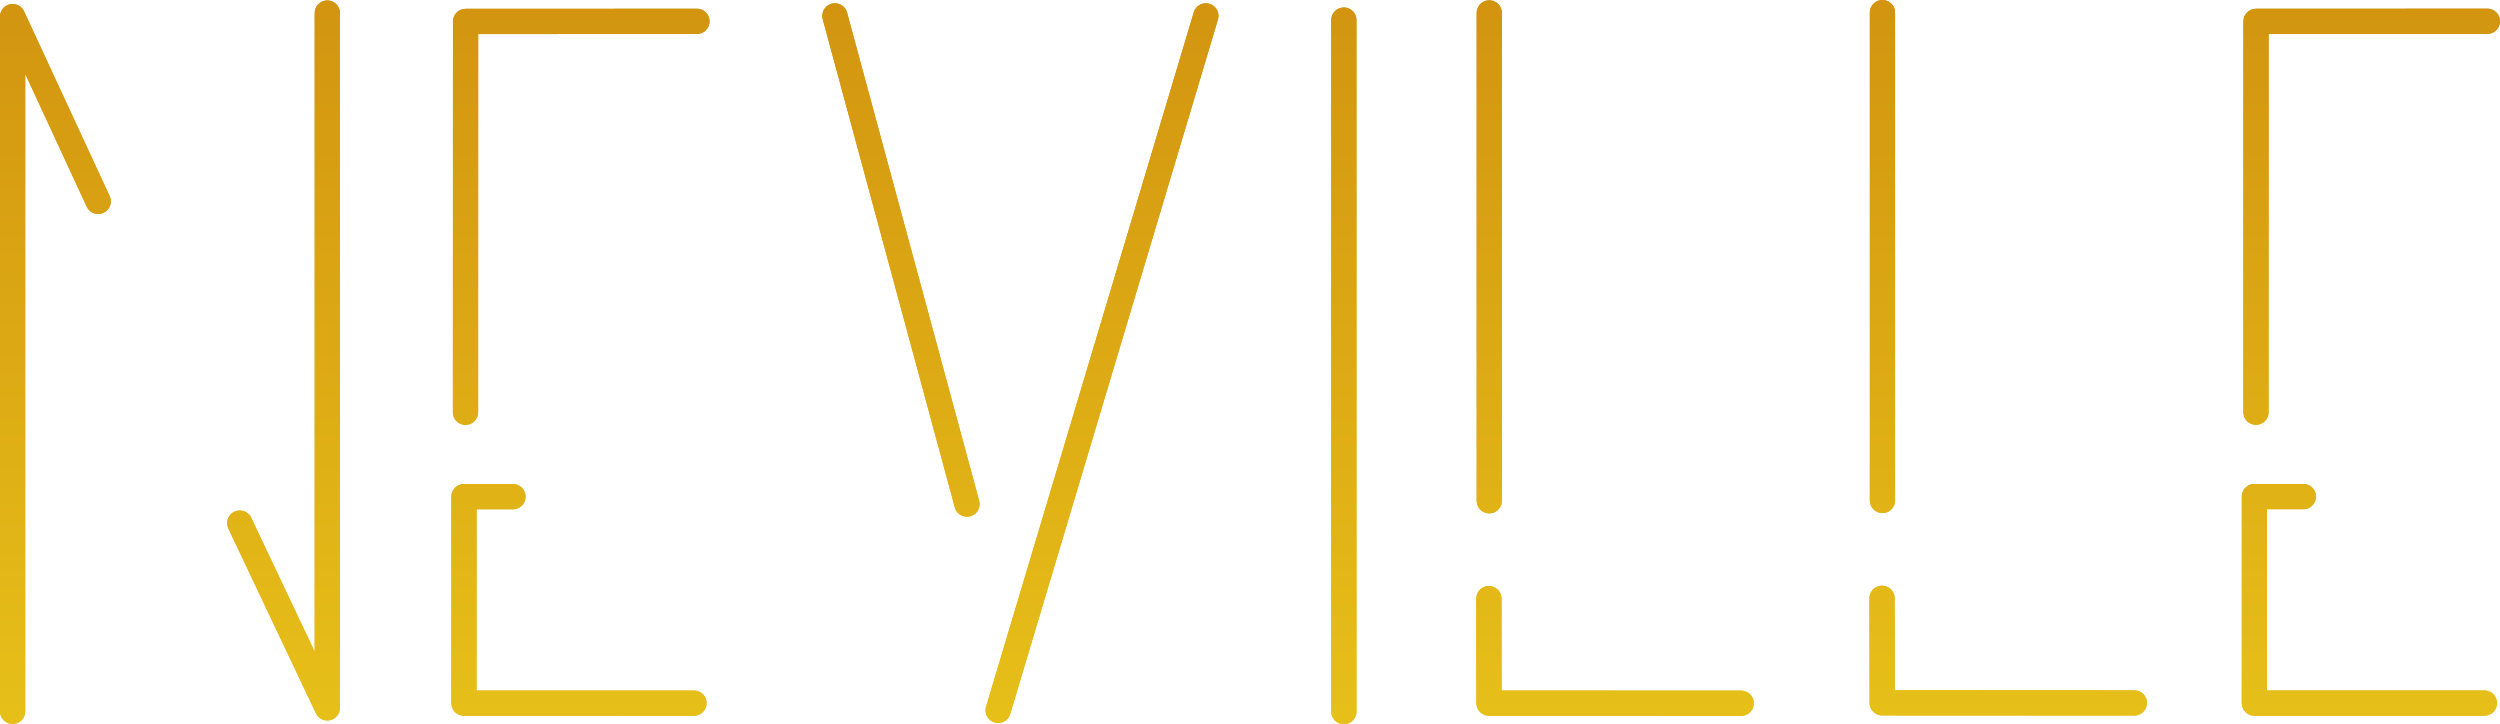<?xml version="1.0" encoding="UTF-8" standalone="no"?>
<!-- Created with Inkscape (http://www.inkscape.org/) -->

<svg
   width="148.562mm"
   height="43.035mm"
   viewBox="0 0 148.562 43.035"
   version="1.1"
   id="svg1"
   xmlns:xlink="http://www.w3.org/1999/xlink"
   xmlns="http://www.w3.org/2000/svg"
   xmlns:svg="http://www.w3.org/2000/svg">
  <defs
     id="defs1">
    <linearGradient
       id="linearGradient231">
      <stop
         style="stop-color:#eadb6a;stop-opacity:1;"
         offset="0"
         id="stop230" />
      <stop
         style="stop-color:#c94e38;stop-opacity:1;"
         offset="0.655"
         id="stop232" />
      <stop
         style="stop-color:#f2e500;stop-opacity:1;"
         offset="1"
         id="stop231" />
    </linearGradient>
    <linearGradient
       id="linearGradient2">
      <stop
         style="stop-color:#ba5f05;stop-opacity:1;"
         offset="0"
         id="stop2" />
      <stop
         style="stop-color:#fff524;stop-opacity:1;"
         offset="1"
         id="stop3" />
    </linearGradient>
    <linearGradient
       xlink:href="#linearGradient2"
       id="linearGradient3"
       x1="113.153"
       y1="-31.919"
       x2="113.153"
       y2="116.643"
       gradientUnits="userSpaceOnUse" />
    <filter
       style="color-interpolation-filters:sRGB"
       id="filter230"
       x="-0.014"
       y="-0.049"
       width="1.038"
       height="1.135">
      <feFlood
         result="flood"
         in="SourceGraphic"
         flood-opacity="0.498"
         flood-color="rgb(0,0,0)"
         id="feFlood229" />
      <feGaussianBlur
         result="blur"
         in="SourceGraphic"
         stdDeviation="0.54"
         id="feGaussianBlur229" />
      <feOffset
         result="offset"
         in="blur"
         dx="1.5"
         dy="1.5"
         id="feOffset229" />
      <feComposite
         result="comp1"
         operator="in"
         in="flood"
         in2="offset"
         id="feComposite229" />
      <feComposite
         result="comp2"
         operator="over"
         in="SourceGraphic"
         in2="comp1"
         id="feComposite230" />
    </filter>
    <linearGradient
       xlink:href="#linearGradient231"
       id="linearGradient230"
       gradientUnits="userSpaceOnUse"
       x1="113.153"
       y1="-31.919"
       x2="113.153"
       y2="116.643"
       spreadMethod="pad" />
    <linearGradient
       xlink:href="#linearGradient2"
       id="linearGradient233"
       gradientUnits="userSpaceOnUse"
       x1="113.153"
       y1="-31.919"
       x2="113.153"
       y2="116.643" />
    <linearGradient
       xlink:href="#linearGradient2"
       id="linearGradient234"
       gradientUnits="userSpaceOnUse"
       x1="113.153"
       y1="-31.919"
       x2="113.153"
       y2="116.643" />
    <linearGradient
       xlink:href="#linearGradient2"
       id="linearGradient235"
       gradientUnits="userSpaceOnUse"
       x1="113.153"
       y1="-31.919"
       x2="113.153"
       y2="116.643" />
    <linearGradient
       xlink:href="#linearGradient2"
       id="linearGradient236"
       gradientUnits="userSpaceOnUse"
       x1="113.153"
       y1="-31.919"
       x2="113.153"
       y2="116.643" />
    <linearGradient
       xlink:href="#linearGradient2"
       id="linearGradient237"
       gradientUnits="userSpaceOnUse"
       x1="113.153"
       y1="-31.919"
       x2="113.153"
       y2="116.643" />
    <linearGradient
       xlink:href="#linearGradient2"
       id="linearGradient238"
       gradientUnits="userSpaceOnUse"
       x1="113.153"
       y1="-31.919"
       x2="113.153"
       y2="116.643" />
    <linearGradient
       xlink:href="#linearGradient2"
       id="linearGradient239"
       gradientUnits="userSpaceOnUse"
       x1="113.153"
       y1="-31.919"
       x2="113.153"
       y2="116.643" />
    <linearGradient
       xlink:href="#linearGradient2"
       id="linearGradient240"
       gradientUnits="userSpaceOnUse"
       x1="113.153"
       y1="-31.919"
       x2="113.153"
       y2="116.643" />
    <linearGradient
       xlink:href="#linearGradient2"
       id="linearGradient241"
       gradientUnits="userSpaceOnUse"
       x1="113.153"
       y1="-31.919"
       x2="113.153"
       y2="116.643" />
    <linearGradient
       xlink:href="#linearGradient2"
       id="linearGradient242"
       gradientUnits="userSpaceOnUse"
       x1="113.153"
       y1="-31.919"
       x2="113.153"
       y2="116.643" />
    <linearGradient
       xlink:href="#linearGradient2"
       id="linearGradient243"
       gradientUnits="userSpaceOnUse"
       x1="113.153"
       y1="-31.919"
       x2="113.153"
       y2="116.643" />
    <linearGradient
       xlink:href="#linearGradient2"
       id="linearGradient244"
       gradientUnits="userSpaceOnUse"
       x1="113.153"
       y1="-31.919"
       x2="113.153"
       y2="116.643" />
    <linearGradient
       xlink:href="#linearGradient2"
       id="linearGradient245"
       gradientUnits="userSpaceOnUse"
       x1="113.153"
       y1="-31.919"
       x2="113.153"
       y2="116.643" />
    <linearGradient
       xlink:href="#linearGradient2"
       id="linearGradient296"
       gradientUnits="userSpaceOnUse"
       x1="113.153"
       y1="-31.919"
       x2="113.153"
       y2="116.643" />
    <linearGradient
       xlink:href="#linearGradient2"
       id="linearGradient297"
       gradientUnits="userSpaceOnUse"
       x1="113.153"
       y1="-31.919"
       x2="113.153"
       y2="116.643" />
    <linearGradient
       xlink:href="#linearGradient2"
       id="linearGradient298"
       gradientUnits="userSpaceOnUse"
       x1="113.153"
       y1="-31.919"
       x2="113.153"
       y2="116.643" />
    <linearGradient
       xlink:href="#linearGradient2"
       id="linearGradient299"
       gradientUnits="userSpaceOnUse"
       x1="113.153"
       y1="-31.919"
       x2="113.153"
       y2="116.643" />
    <linearGradient
       xlink:href="#linearGradient2"
       id="linearGradient300"
       gradientUnits="userSpaceOnUse"
       x1="113.153"
       y1="-31.919"
       x2="113.153"
       y2="116.643" />
    <linearGradient
       xlink:href="#linearGradient2"
       id="linearGradient301"
       gradientUnits="userSpaceOnUse"
       x1="113.153"
       y1="-31.919"
       x2="113.153"
       y2="116.643" />
    <linearGradient
       xlink:href="#linearGradient2"
       id="linearGradient302"
       gradientUnits="userSpaceOnUse"
       x1="113.153"
       y1="-31.919"
       x2="113.153"
       y2="116.643" />
    <linearGradient
       xlink:href="#linearGradient2"
       id="linearGradient303"
       gradientUnits="userSpaceOnUse"
       x1="113.153"
       y1="-31.919"
       x2="113.153"
       y2="116.643" />
    <linearGradient
       xlink:href="#linearGradient2"
       id="linearGradient304"
       gradientUnits="userSpaceOnUse"
       x1="113.153"
       y1="-31.919"
       x2="113.153"
       y2="116.643" />
    <linearGradient
       xlink:href="#linearGradient2"
       id="linearGradient305"
       gradientUnits="userSpaceOnUse"
       x1="113.153"
       y1="-31.919"
       x2="113.153"
       y2="116.643" />
    <linearGradient
       xlink:href="#linearGradient2"
       id="linearGradient306"
       gradientUnits="userSpaceOnUse"
       x1="113.153"
       y1="-31.919"
       x2="113.153"
       y2="116.643" />
    <linearGradient
       xlink:href="#linearGradient2"
       id="linearGradient307"
       gradientUnits="userSpaceOnUse"
       x1="113.153"
       y1="-31.919"
       x2="113.153"
       y2="116.643" />
    <linearGradient
       xlink:href="#linearGradient2"
       id="linearGradient308"
       gradientUnits="userSpaceOnUse"
       x1="113.153"
       y1="-31.919"
       x2="113.153"
       y2="116.643" />
    <linearGradient
       xlink:href="#linearGradient231"
       id="linearGradient309"
       gradientUnits="userSpaceOnUse"
       x1="113.153"
       y1="-31.919"
       x2="113.153"
       y2="116.643"
       spreadMethod="pad" />
    <linearGradient
       xlink:href="#linearGradient231"
       id="linearGradient310"
       gradientUnits="userSpaceOnUse"
       x1="113.153"
       y1="-31.919"
       x2="113.153"
       y2="116.643"
       spreadMethod="pad" />
    <linearGradient
       xlink:href="#linearGradient231"
       id="linearGradient311"
       gradientUnits="userSpaceOnUse"
       x1="113.153"
       y1="-31.919"
       x2="113.153"
       y2="116.643"
       spreadMethod="pad" />
    <linearGradient
       xlink:href="#linearGradient231"
       id="linearGradient312"
       gradientUnits="userSpaceOnUse"
       x1="113.153"
       y1="-31.919"
       x2="113.153"
       y2="116.643"
       spreadMethod="pad" />
    <linearGradient
       xlink:href="#linearGradient231"
       id="linearGradient313"
       gradientUnits="userSpaceOnUse"
       x1="113.153"
       y1="-31.919"
       x2="113.153"
       y2="116.643"
       spreadMethod="pad" />
    <linearGradient
       xlink:href="#linearGradient231"
       id="linearGradient314"
       gradientUnits="userSpaceOnUse"
       x1="113.153"
       y1="-31.919"
       x2="113.153"
       y2="116.643"
       spreadMethod="pad" />
    <linearGradient
       xlink:href="#linearGradient231"
       id="linearGradient315"
       gradientUnits="userSpaceOnUse"
       x1="113.153"
       y1="-31.919"
       x2="113.153"
       y2="116.643"
       spreadMethod="pad" />
    <linearGradient
       xlink:href="#linearGradient231"
       id="linearGradient316"
       gradientUnits="userSpaceOnUse"
       x1="113.153"
       y1="-31.919"
       x2="113.153"
       y2="116.643"
       spreadMethod="pad" />
    <linearGradient
       xlink:href="#linearGradient231"
       id="linearGradient317"
       gradientUnits="userSpaceOnUse"
       x1="113.153"
       y1="-31.919"
       x2="113.153"
       y2="116.643"
       spreadMethod="pad" />
    <linearGradient
       xlink:href="#linearGradient231"
       id="linearGradient318"
       gradientUnits="userSpaceOnUse"
       x1="113.153"
       y1="-31.919"
       x2="113.153"
       y2="116.643"
       spreadMethod="pad" />
    <linearGradient
       xlink:href="#linearGradient231"
       id="linearGradient319"
       gradientUnits="userSpaceOnUse"
       x1="113.153"
       y1="-31.919"
       x2="113.153"
       y2="116.643"
       spreadMethod="pad" />
    <linearGradient
       xlink:href="#linearGradient231"
       id="linearGradient320"
       gradientUnits="userSpaceOnUse"
       x1="113.153"
       y1="-31.919"
       x2="113.153"
       y2="116.643"
       spreadMethod="pad" />
    <linearGradient
       xlink:href="#linearGradient231"
       id="linearGradient321"
       gradientUnits="userSpaceOnUse"
       x1="113.153"
       y1="-31.919"
       x2="113.153"
       y2="116.643"
       spreadMethod="pad" />
    <linearGradient
       xlink:href="#linearGradient2"
       id="linearGradient322"
       gradientUnits="userSpaceOnUse"
       x1="113.153"
       y1="-31.919"
       x2="113.153"
       y2="116.643" />
    <linearGradient
       xlink:href="#linearGradient2"
       id="linearGradient323"
       gradientUnits="userSpaceOnUse"
       x1="113.153"
       y1="-31.919"
       x2="113.153"
       y2="116.643" />
    <linearGradient
       xlink:href="#linearGradient2"
       id="linearGradient324"
       gradientUnits="userSpaceOnUse"
       x1="113.153"
       y1="-31.919"
       x2="113.153"
       y2="116.643" />
    <linearGradient
       xlink:href="#linearGradient2"
       id="linearGradient325"
       gradientUnits="userSpaceOnUse"
       x1="113.153"
       y1="-31.919"
       x2="113.153"
       y2="116.643" />
    <linearGradient
       xlink:href="#linearGradient2"
       id="linearGradient326"
       gradientUnits="userSpaceOnUse"
       x1="113.153"
       y1="-31.919"
       x2="113.153"
       y2="116.643" />
    <linearGradient
       xlink:href="#linearGradient2"
       id="linearGradient327"
       gradientUnits="userSpaceOnUse"
       x1="113.153"
       y1="-31.919"
       x2="113.153"
       y2="116.643" />
    <linearGradient
       xlink:href="#linearGradient2"
       id="linearGradient328"
       gradientUnits="userSpaceOnUse"
       x1="113.153"
       y1="-31.919"
       x2="113.153"
       y2="116.643" />
    <linearGradient
       xlink:href="#linearGradient2"
       id="linearGradient329"
       gradientUnits="userSpaceOnUse"
       x1="113.153"
       y1="-31.919"
       x2="113.153"
       y2="116.643" />
    <linearGradient
       xlink:href="#linearGradient2"
       id="linearGradient330"
       gradientUnits="userSpaceOnUse"
       x1="113.153"
       y1="-31.919"
       x2="113.153"
       y2="116.643" />
    <linearGradient
       xlink:href="#linearGradient2"
       id="linearGradient331"
       gradientUnits="userSpaceOnUse"
       x1="113.153"
       y1="-31.919"
       x2="113.153"
       y2="116.643" />
    <linearGradient
       xlink:href="#linearGradient2"
       id="linearGradient332"
       gradientUnits="userSpaceOnUse"
       x1="113.153"
       y1="-31.919"
       x2="113.153"
       y2="116.643" />
    <linearGradient
       xlink:href="#linearGradient2"
       id="linearGradient333"
       gradientUnits="userSpaceOnUse"
       x1="113.153"
       y1="-31.919"
       x2="113.153"
       y2="116.643" />
    <linearGradient
       xlink:href="#linearGradient2"
       id="linearGradient334"
       gradientUnits="userSpaceOnUse"
       x1="113.153"
       y1="-31.919"
       x2="113.153"
       y2="116.643" />
  </defs>
  <g
     id="layer1"
     transform="translate(-38.872,-20.845)">
    <g
       id="g1"
       style="stroke:url(#linearGradient3)">
      <path
         style="fill:#6455ff;stroke:url(#linearGradient296);stroke-width:1.5;stroke-linecap:round;stroke-linejoin:round;stroke-dasharray:none"
         d="M 98.186,63.056 110.53,21.79"
         id="path23" />
      <path
         style="fill:#6455ff;stroke:url(#linearGradient297);stroke-width:1.5;stroke-linecap:round;stroke-linejoin:round;stroke-dasharray:none"
         d="M 96.334,50.8 88.486,21.79"
         id="path24" />
      <path
         style="fill:none;stroke:url(#linearGradient298);stroke-width:1.5;stroke-linecap:round;stroke-linejoin:round;stroke-dasharray:none"
         d="m 66.534,45.343 0.005,-23.223 13.747,-0.006"
         id="path25" />
      <path
         style="fill:none;stroke:url(#linearGradient299);stroke-width:1.5;stroke-linecap:round;stroke-linejoin:round;stroke-dasharray:none"
         d="m 80.11,62.629 -13.667,0.001 V 50.359 h 2.91"
         id="path26" />
      <path
         style="fill:none;stroke:url(#linearGradient300);stroke-width:1.5;stroke-linecap:round;stroke-linejoin:round;stroke-dasharray:none"
         d="m 172.931,45.339 0.005,-23.223 13.747,-0.006"
         id="path25-2" />
      <path
         style="fill:none;stroke:url(#linearGradient301);stroke-width:1.5;stroke-linecap:round;stroke-linejoin:round;stroke-dasharray:none"
         d="m 186.506,62.626 -13.667,0.001 V 50.355 h 2.91"
         id="path26-7" />
      <path
         style="fill:none;stroke:url(#linearGradient302);stroke-width:1.5;stroke-linecap:round;stroke-linejoin:round;stroke-dasharray:none"
         d="M 44.707,32.812 39.622,21.834 v 41.28"
         id="path28" />
      <path
         style="fill:none;stroke:url(#linearGradient303);stroke-width:1.5;stroke-linecap:round;stroke-linejoin:round;stroke-dasharray:none"
         d="m 53.12,51.931 5.202,10.978 V 21.621"
         id="path28-9" />
      <path
         style="fill:none;stroke:url(#linearGradient304);stroke-width:1.5;stroke-linecap:round;stroke-linejoin:round;stroke-dasharray:none"
         d="M 127.372,21.613 V 50.601"
         id="path29" />
      <path
         style="fill:none;stroke:url(#linearGradient305);stroke-width:1.5;stroke-linecap:round;stroke-linejoin:round;stroke-dasharray:none"
         d="m 127.348,56.42 0.008,6.208 14.984,0.008"
         id="path30" />
      <path
         style="fill:none;stroke:url(#linearGradient306);stroke-width:1.5;stroke-linecap:round;stroke-linejoin:round;stroke-dasharray:none"
         d="M 150.736,21.595 V 50.582"
         id="path29-4" />
      <path
         style="fill:none;stroke:url(#linearGradient307);stroke-width:1.5;stroke-linecap:round;stroke-linejoin:round;stroke-dasharray:none"
         d="m 150.712,56.401 0.008,6.208 14.984,0.008"
         id="path30-5" />
      <path
         style="fill:none;stroke:url(#linearGradient308);stroke-width:1.5;stroke-linecap:round;stroke-linejoin:round;stroke-dasharray:none"
         d="M 118.73,22.039 V 63.129"
         id="path31" />
      <path
         style="fill:#6455ff;stroke:url(#linearGradient233);stroke-width:1.5;stroke-linecap:round;stroke-linejoin:round;stroke-dasharray:none"
         d="M 98.186,63.056 110.53,21.79"
         id="path23-3" />
      <path
         style="fill:#6455ff;stroke:url(#linearGradient234);stroke-width:1.5;stroke-linecap:round;stroke-linejoin:round;stroke-dasharray:none"
         d="M 96.334,50.8 88.486,21.79"
         id="path24-87" />
      <path
         style="fill:none;stroke:url(#linearGradient235);stroke-width:1.5;stroke-linecap:round;stroke-linejoin:round;stroke-dasharray:none"
         d="m 66.534,45.343 0.005,-23.223 13.747,-0.006"
         id="path25-4" />
      <path
         style="fill:none;stroke:url(#linearGradient236);stroke-width:1.5;stroke-linecap:round;stroke-linejoin:round;stroke-dasharray:none"
         d="m 80.11,62.629 -13.667,0.001 V 50.359 h 2.91"
         id="path26-2" />
      <path
         style="fill:none;stroke:url(#linearGradient237);stroke-width:1.5;stroke-linecap:round;stroke-linejoin:round;stroke-dasharray:none"
         d="m 172.931,45.339 0.005,-23.223 13.747,-0.006"
         id="path25-2-7" />
      <path
         style="fill:none;stroke:url(#linearGradient238);stroke-width:1.5;stroke-linecap:round;stroke-linejoin:round;stroke-dasharray:none"
         d="m 186.506,62.626 -13.667,0.001 V 50.355 h 2.91"
         id="path26-7-7" />
      <path
         style="fill:none;stroke:url(#linearGradient239);stroke-width:1.5;stroke-linecap:round;stroke-linejoin:round;stroke-dasharray:none"
         d="M 44.707,32.812 39.622,21.834 v 41.28"
         id="path28-93" />
      <path
         style="fill:none;stroke:url(#linearGradient240);stroke-width:1.5;stroke-linecap:round;stroke-linejoin:round;stroke-dasharray:none"
         d="m 53.12,51.931 5.202,10.978 V 21.621"
         id="path28-9-1" />
      <path
         style="fill:none;stroke:url(#linearGradient241);stroke-width:1.5;stroke-linecap:round;stroke-linejoin:round;stroke-dasharray:none"
         d="M 127.372,21.613 V 50.601"
         id="path29-98" />
      <path
         style="fill:none;stroke:url(#linearGradient242);stroke-width:1.5;stroke-linecap:round;stroke-linejoin:round;stroke-dasharray:none"
         d="m 127.348,56.42 0.008,6.208 14.984,0.008"
         id="path30-6" />
      <path
         style="fill:none;stroke:url(#linearGradient243);stroke-width:1.5;stroke-linecap:round;stroke-linejoin:round;stroke-dasharray:none"
         d="M 150.736,21.595 V 50.582"
         id="path29-4-5" />
      <path
         style="fill:none;stroke:url(#linearGradient244);stroke-width:1.5;stroke-linecap:round;stroke-linejoin:round;stroke-dasharray:none"
         d="m 150.712,56.401 0.008,6.208 14.984,0.008"
         id="path30-5-0" />
      <path
         style="fill:none;stroke:url(#linearGradient245);stroke-width:1.5;stroke-linecap:round;stroke-linejoin:round;stroke-dasharray:none"
         d="M 118.73,22.039 V 63.129"
         id="path31-28" />
      <g
         id="g214"
         style="stroke:url(#linearGradient230);filter:url(#filter230)">
        <path
           style="fill:#6455ff;stroke:url(#linearGradient309);stroke-width:1.5;stroke-linecap:round;stroke-linejoin:round;stroke-dasharray:none"
           d="M 98.232,138.451 110.576,97.185"
           id="path23-6" />
        <path
           style="fill:#6455ff;stroke:url(#linearGradient310);stroke-width:1.5;stroke-linecap:round;stroke-linejoin:round;stroke-dasharray:none"
           d="M 96.38,126.195 88.533,97.185"
           id="path24-8" />
        <path
           style="fill:none;stroke:url(#linearGradient311);stroke-width:1.5;stroke-linecap:round;stroke-linejoin:round;stroke-dasharray:none"
           d="m 66.581,120.738 0.005,-23.223 13.747,-0.006"
           id="path25-5" />
        <path
           style="fill:none;stroke:url(#linearGradient312);stroke-width:1.5;stroke-linecap:round;stroke-linejoin:round;stroke-dasharray:none"
           d="m 80.156,138.025 -13.667,0.001 v -12.272 h 2.91"
           id="path26-76" />
        <path
           style="fill:none;stroke:url(#linearGradient313);stroke-width:1.5;stroke-linecap:round;stroke-linejoin:round;stroke-dasharray:none"
           d="m 172.978,120.735 0.005,-23.223 13.747,-0.006"
           id="path25-2-1" />
        <path
           style="fill:none;stroke:url(#linearGradient314);stroke-width:1.5;stroke-linecap:round;stroke-linejoin:round;stroke-dasharray:none"
           d="m 186.553,138.021 -13.667,0.001 v -12.272 h 2.91"
           id="path26-7-8" />
        <path
           style="fill:none;stroke:url(#linearGradient315);stroke-width:1.5;stroke-linecap:round;stroke-linejoin:round;stroke-dasharray:none"
           d="M 44.753,108.207 39.668,97.229 v 41.28"
           id="path28-92" />
        <path
           style="fill:none;stroke:url(#linearGradient316);stroke-width:1.5;stroke-linecap:round;stroke-linejoin:round;stroke-dasharray:none"
           d="m 53.167,127.327 5.202,10.978 V 97.016"
           id="path28-9-7" />
        <path
           style="fill:none;stroke:url(#linearGradient317);stroke-width:1.5;stroke-linecap:round;stroke-linejoin:round;stroke-dasharray:none"
           d="M 127.418,97.009 V 125.997"
           id="path29-9" />
        <path
           style="fill:none;stroke:url(#linearGradient318);stroke-width:1.5;stroke-linecap:round;stroke-linejoin:round;stroke-dasharray:none"
           d="m 127.394,131.816 0.008,6.208 14.984,0.008"
           id="path30-54" />
        <path
           style="fill:none;stroke:url(#linearGradient319);stroke-width:1.5;stroke-linecap:round;stroke-linejoin:round;stroke-dasharray:none"
           d="M 150.782,96.99 V 125.978"
           id="path29-4-3" />
        <path
           style="fill:none;stroke:url(#linearGradient320);stroke-width:1.5;stroke-linecap:round;stroke-linejoin:round;stroke-dasharray:none"
           d="m 150.759,131.797 0.008,6.208 14.984,0.008"
           id="path30-5-1" />
        <path
           style="fill:none;stroke:url(#linearGradient321);stroke-width:1.5;stroke-linecap:round;stroke-linejoin:round;stroke-dasharray:none"
           d="M 118.777,97.435 V 138.525"
           id="path31-2" />
      </g>
      <use
         x="0"
         y="0"
         xlink:href="#path23-3"
         id="use246"
         style="stroke:url(#linearGradient322)" />
      <use
         x="0"
         y="0"
         xlink:href="#path24-87"
         id="use247"
         style="stroke:url(#linearGradient323)" />
      <use
         x="0"
         y="0"
         xlink:href="#path25-4"
         id="use248"
         style="stroke:url(#linearGradient324)" />
      <use
         x="0"
         y="0"
         xlink:href="#path26-2"
         id="use249"
         style="stroke:url(#linearGradient325)" />
      <use
         x="0"
         y="0"
         xlink:href="#path25-2-7"
         id="use250"
         style="stroke:url(#linearGradient326)" />
      <use
         x="0"
         y="0"
         xlink:href="#path26-7-7"
         id="use251"
         style="stroke:url(#linearGradient327)" />
      <use
         x="0"
         y="0"
         xlink:href="#path28-93"
         id="use252"
         style="stroke:url(#linearGradient328)" />
      <use
         x="0"
         y="0"
         xlink:href="#path28-9-1"
         id="use253"
         style="stroke:url(#linearGradient329)" />
      <use
         x="0"
         y="0"
         xlink:href="#path29-98"
         id="use254"
         style="stroke:url(#linearGradient330)" />
      <use
         x="0"
         y="0"
         xlink:href="#path30-6"
         id="use255"
         style="stroke:url(#linearGradient331)" />
      <use
         x="0"
         y="0"
         xlink:href="#path29-4-5"
         id="use256"
         style="stroke:url(#linearGradient332)" />
      <use
         x="0"
         y="0"
         xlink:href="#path30-5-0"
         id="use257"
         style="stroke:url(#linearGradient333)" />
      <use
         x="0"
         y="0"
         xlink:href="#path31-28"
         id="use258"
         style="stroke:url(#linearGradient334)" />
    </g>
  </g>
</svg>

